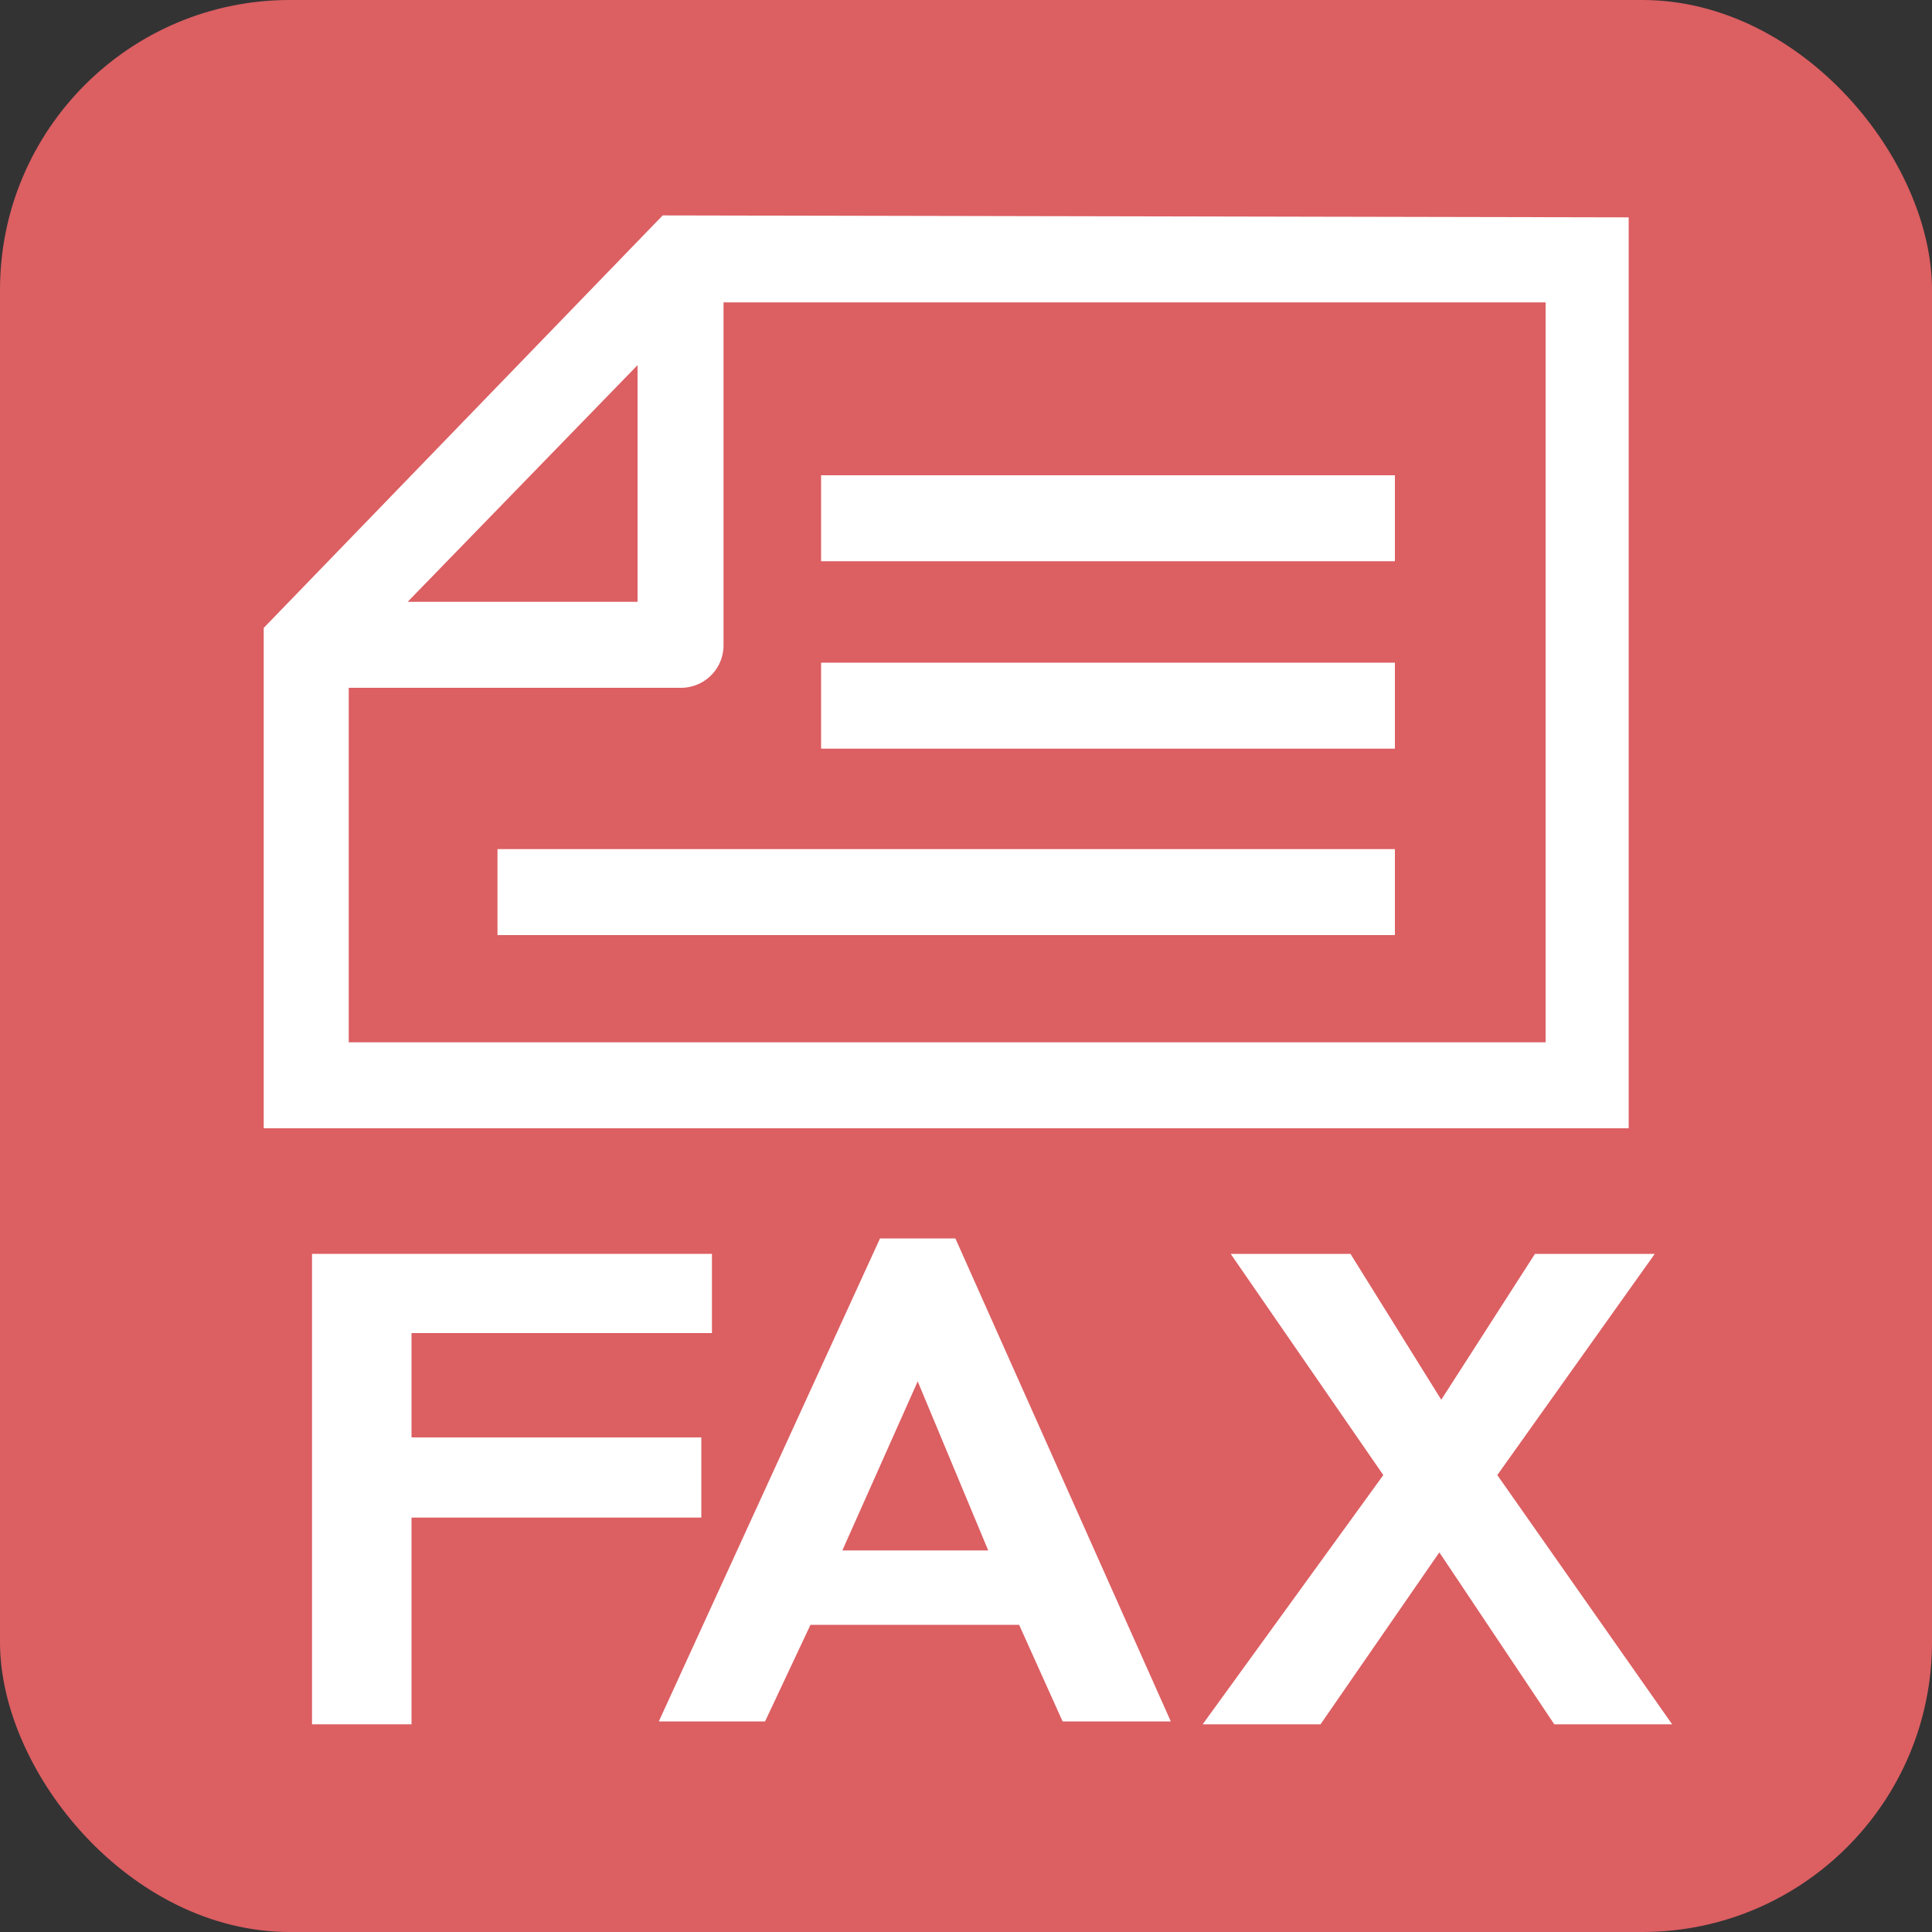 <svg xmlns="http://www.w3.org/2000/svg" viewBox="0 0 20 20"><rect x="0" y="0" width="20" height="20" fill="#333333" stroke="none"/><defs><style>.cls-1{fill:#dc5f62;}.cls-2{fill:#fff;}</style></defs><g id="レイヤー_2" data-name="レイヤー 2"><g id="レイヤー_1-2" data-name="レイヤー 1"><rect class="cls-1" width="20" height="20" rx="3"/><polygon class="cls-2" points="4.26 13.8 4.26 14.88 7.26 14.88 7.26 15.71 4.26 15.71 4.26 17.85 3.23 17.85 3.23 12.98 7.37 12.98 7.37 13.8 4.26 13.8"/><path class="cls-2" d="M9.5,14.3l-.78,1.75h1.51ZM8.39,16.82l-.47,1H6.82l2.29-5h.78l2.23,5H11l-.45-1Z"/><polygon class="cls-2" points="12.74 12.98 13.98 12.98 14.92 14.49 15.89 12.98 17.13 12.98 15.5 15.27 17.31 17.85 16.09 17.85 14.9 16.07 13.67 17.85 12.45 17.85 14.32 15.27 12.74 12.98"/><path class="cls-2" d="M7.05,7.12a.44.44,0,0,0,.44-.44V3.13H16v7.66H3.61V7.12ZM6.6,6.23H4.22L6.6,3.78Zm.26-4L2.73,6.5v5.18H16.86V2.25Z"/><rect class="cls-2" x="5.15" y="8.79" width="9.29" height="0.89"/><rect class="cls-2" x="8.5" y="6.86" width="5.94" height="0.89"/><rect class="cls-2" x="8.5" y="4.92" width="5.94" height="0.89"/></g></g></svg>